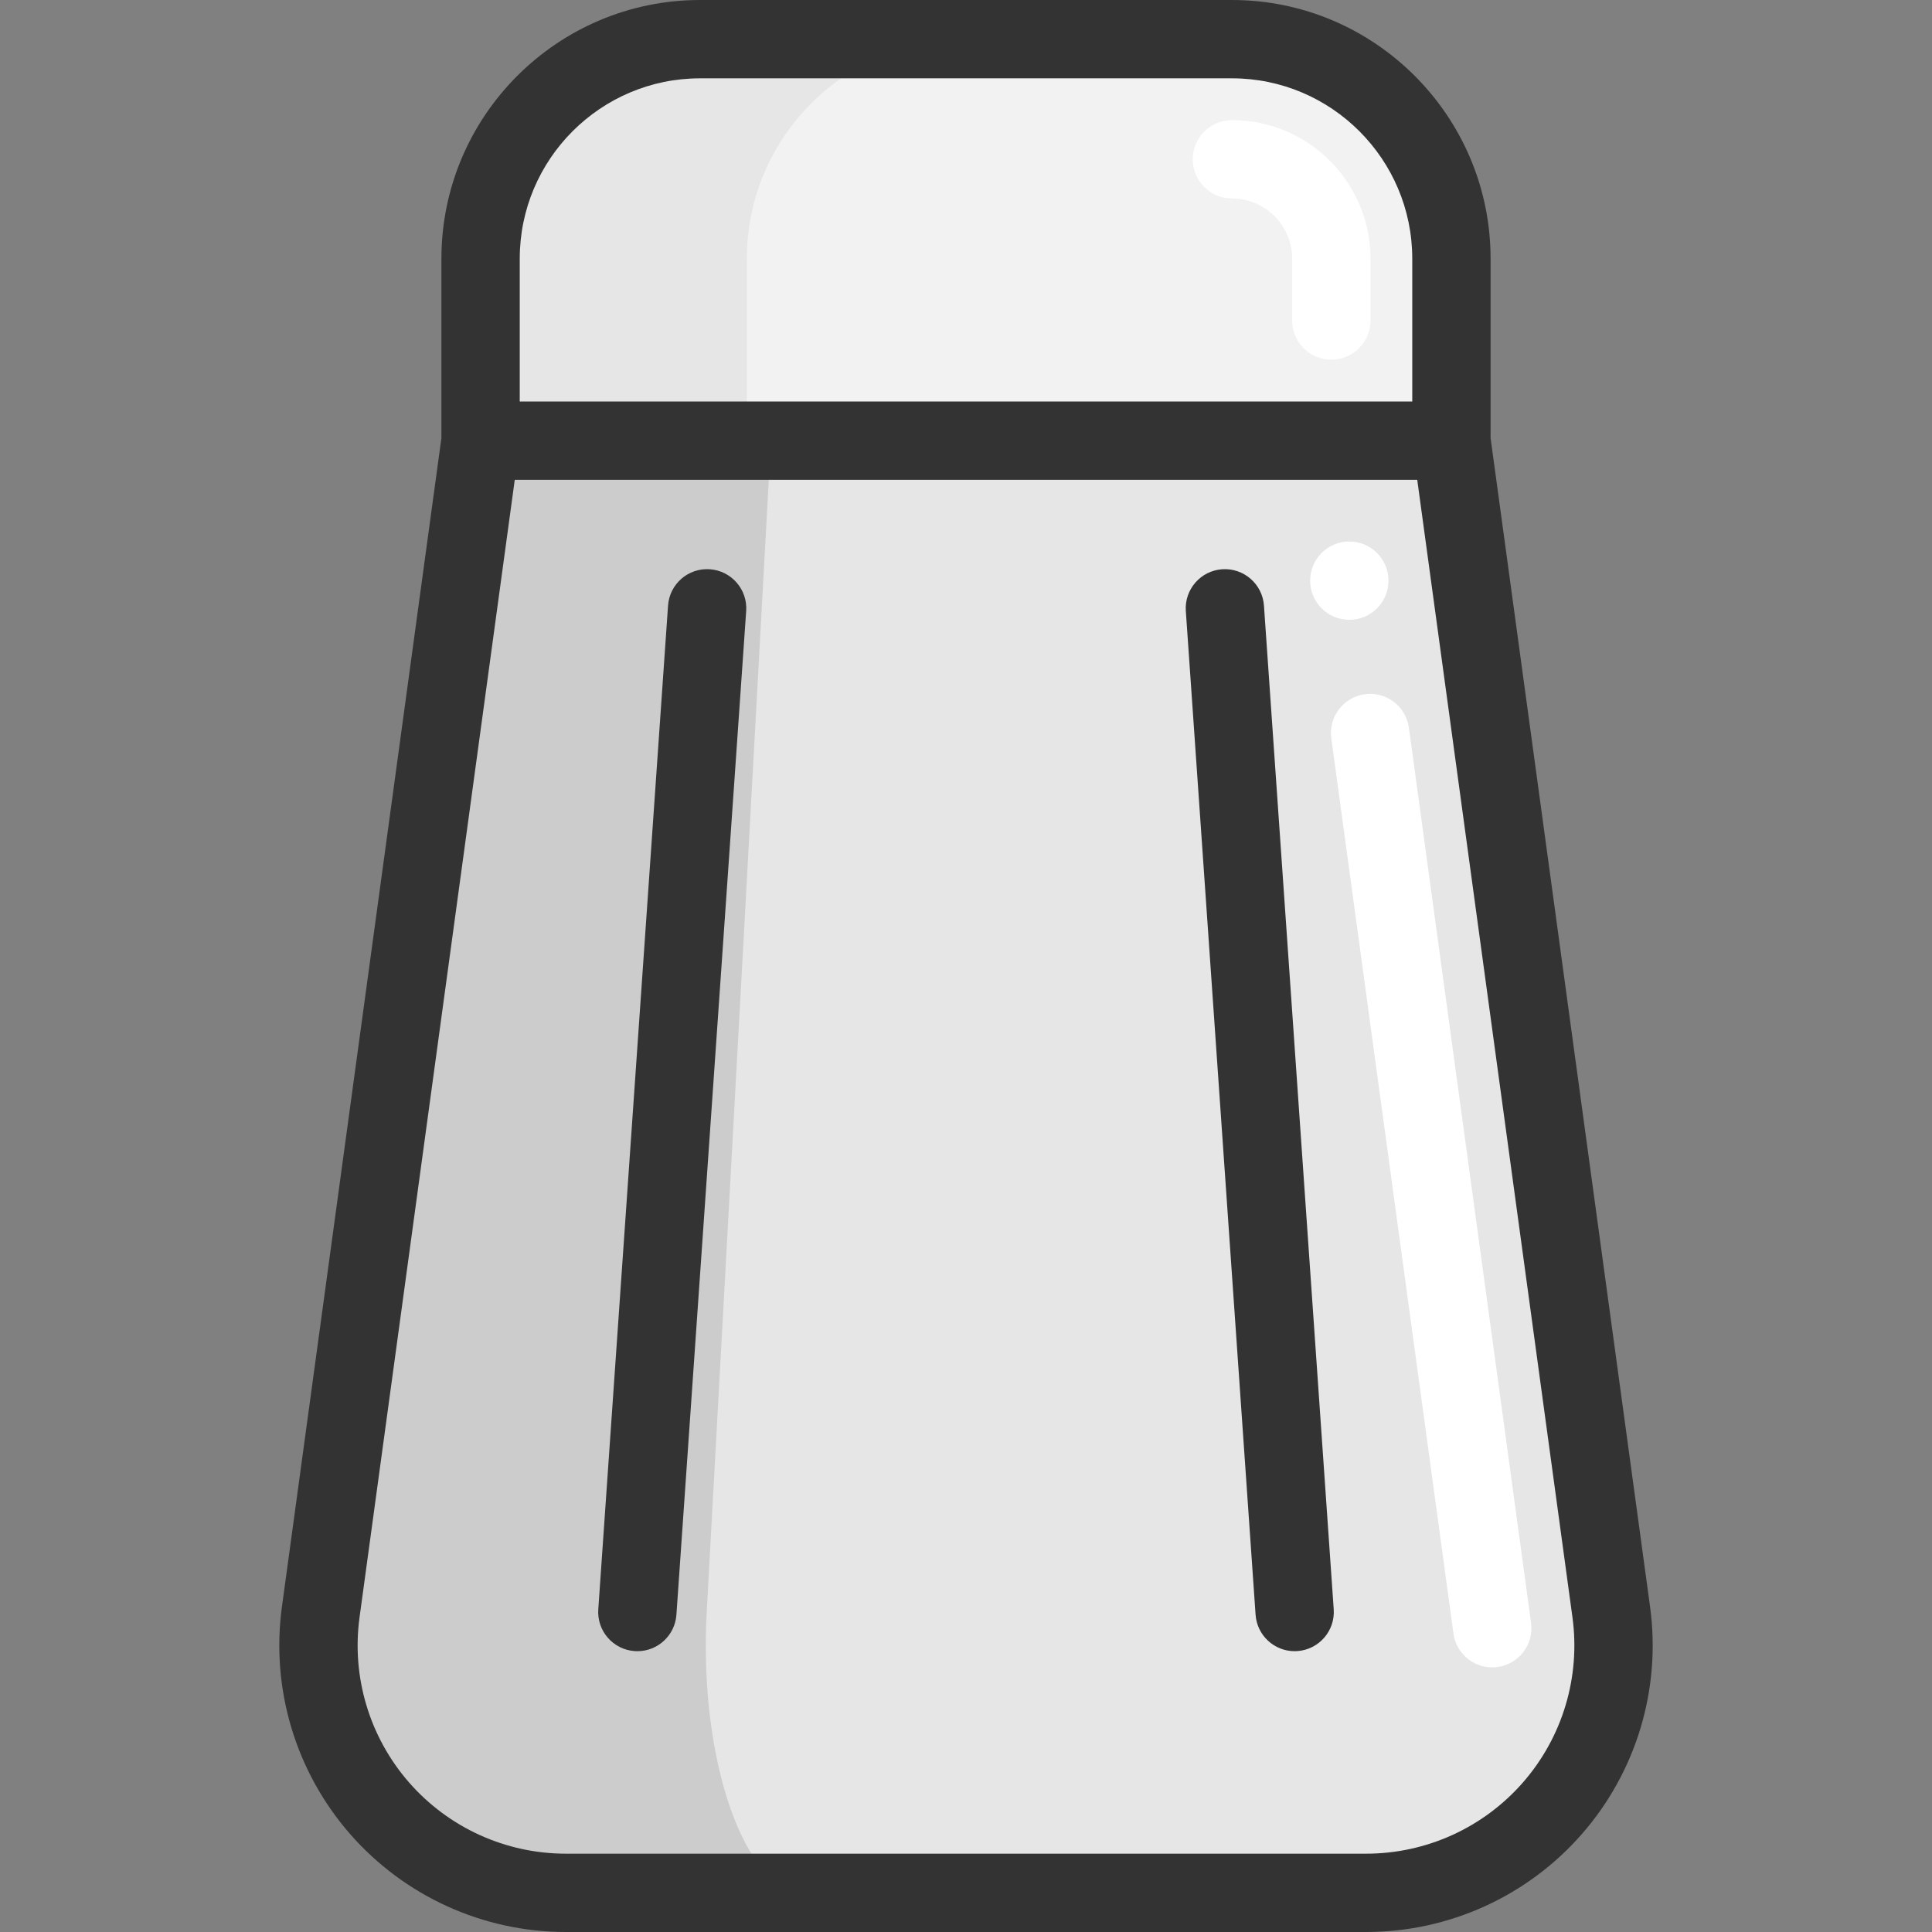 <?xml version="1.0" encoding="iso-8859-1"?>
<!-- Uploaded to: SVG Repo, www.svgrepo.com, Generator: SVG Repo Mixer Tools -->
<svg xmlns="http://www.w3.org/2000/svg" xmlns:xlink="http://www.w3.org/1999/xlink" version="1.1" id="Layer_1"  viewBox="0 0 370 370" xml:space="preserve" width="512" height="512">
<rect x="0" y="0" width="370" height="370" fill="#808080" stroke="none"/>
<g>
	<path style="fill:#F2F2F2;" d="M277.963,49.533v34.85H92.033v-34.85c0-23.21,18.82-42.03,42.04-42.03h101.85   C259.143,7.503,277.963,26.323,277.963,49.533z"/>
	<path style="fill:#E6E6E6;" d="M185.071,7.503h-50.997c-23.22,0-42.04,18.82-42.04,42.03v34.85h50.997v-34.85   C143.031,26.323,161.851,7.503,185.071,7.503z"/>
	<path style="fill:#E6E6E6;" d="M308.573,308.713c3.88,28.45-18.23,53.79-46.94,53.79h-153.27c-28.71,0-50.82-25.34-46.94-53.79   l30.61-224.33h185.93L308.573,308.713z"/>
	<path style="fill:#CCCCCC;" d="M154.203,362.503h-45.84c-28.71,0-50.82-25.34-46.94-53.79l30.61-224.33h55.61l-12.3,224.33   C133.783,337.163,142.673,362.503,154.203,362.503z"/>
	<path style="fill:#FFFFFF;" d="M285.775,319.322c-3.692,0-6.909-2.727-7.422-6.487L254.96,141.4   c-0.56-4.104,2.313-7.885,6.417-8.444c4.108-0.568,7.885,2.313,8.445,6.417l23.393,171.435c0.56,4.104-2.313,7.885-6.417,8.444   C286.454,319.3,286.112,319.322,285.775,319.322z"/>
	<path style="fill:#FFFFFF;" d="M254.963,68.884c-4.142,0-7.5-3.357-7.5-7.5V49.533c0-6.357-5.177-11.53-11.54-11.53   c-4.142,0-7.5-3.357-7.5-7.5s3.358-7.5,7.5-7.5c14.634,0,26.54,11.901,26.54,26.53v11.851   C262.463,65.526,259.105,68.884,254.963,68.884z"/>
	<circle style="fill:#FFFFFF;" cx="258.409" cy="111.202" r="7.5"/>
	<g>
		<path style="fill:#333333;" d="M316.006,307.703L285.463,83.876v-34.34C285.463,22.222,263.241,0,235.927,0H134.073    c-27.314,0-49.536,22.222-49.536,49.536v34.34L53.994,307.703c-2.143,15.706,2.606,31.563,13.029,43.505S92.516,370,108.368,370    h153.264c15.852,0,30.921-6.85,41.344-18.792S318.149,323.409,316.006,307.703z M99.537,49.536    C99.537,30.493,115.03,15,134.073,15h101.854c19.043,0,34.536,15.493,34.536,34.536v27.35H99.537V49.536z M291.676,341.345    C284.101,350.022,273.151,355,261.632,355H108.368c-11.519,0-22.469-4.978-30.043-13.655c-7.574-8.678-11.025-20.201-9.468-31.614    L98.583,91.886h172.834l29.726,217.845C302.7,321.144,299.25,332.667,291.676,341.345z"/>
		<path style="fill:#333333;" d="M135.94,109.018c-4.141-0.29-7.715,2.83-8.002,6.962l-13.36,192.22    c-0.287,4.133,2.83,7.715,6.962,8.003c0.177,0.012,0.353,0.018,0.528,0.018c3.905,0,7.199-3.024,7.474-6.979l13.36-192.221    C143.189,112.888,140.073,109.306,135.94,109.018z"/>
		<path style="fill:#333333;" d="M242.062,115.979c-0.288-4.132-3.881-7.248-8.002-6.962c-4.132,0.288-7.249,3.87-6.962,8.002    l13.36,192.221c0.275,3.955,3.569,6.979,7.474,6.979c0.175,0,0.351-0.006,0.528-0.018c4.132-0.288,7.249-3.87,6.962-8.003    L242.062,115.979z"/>
	</g>
</g>















</svg>